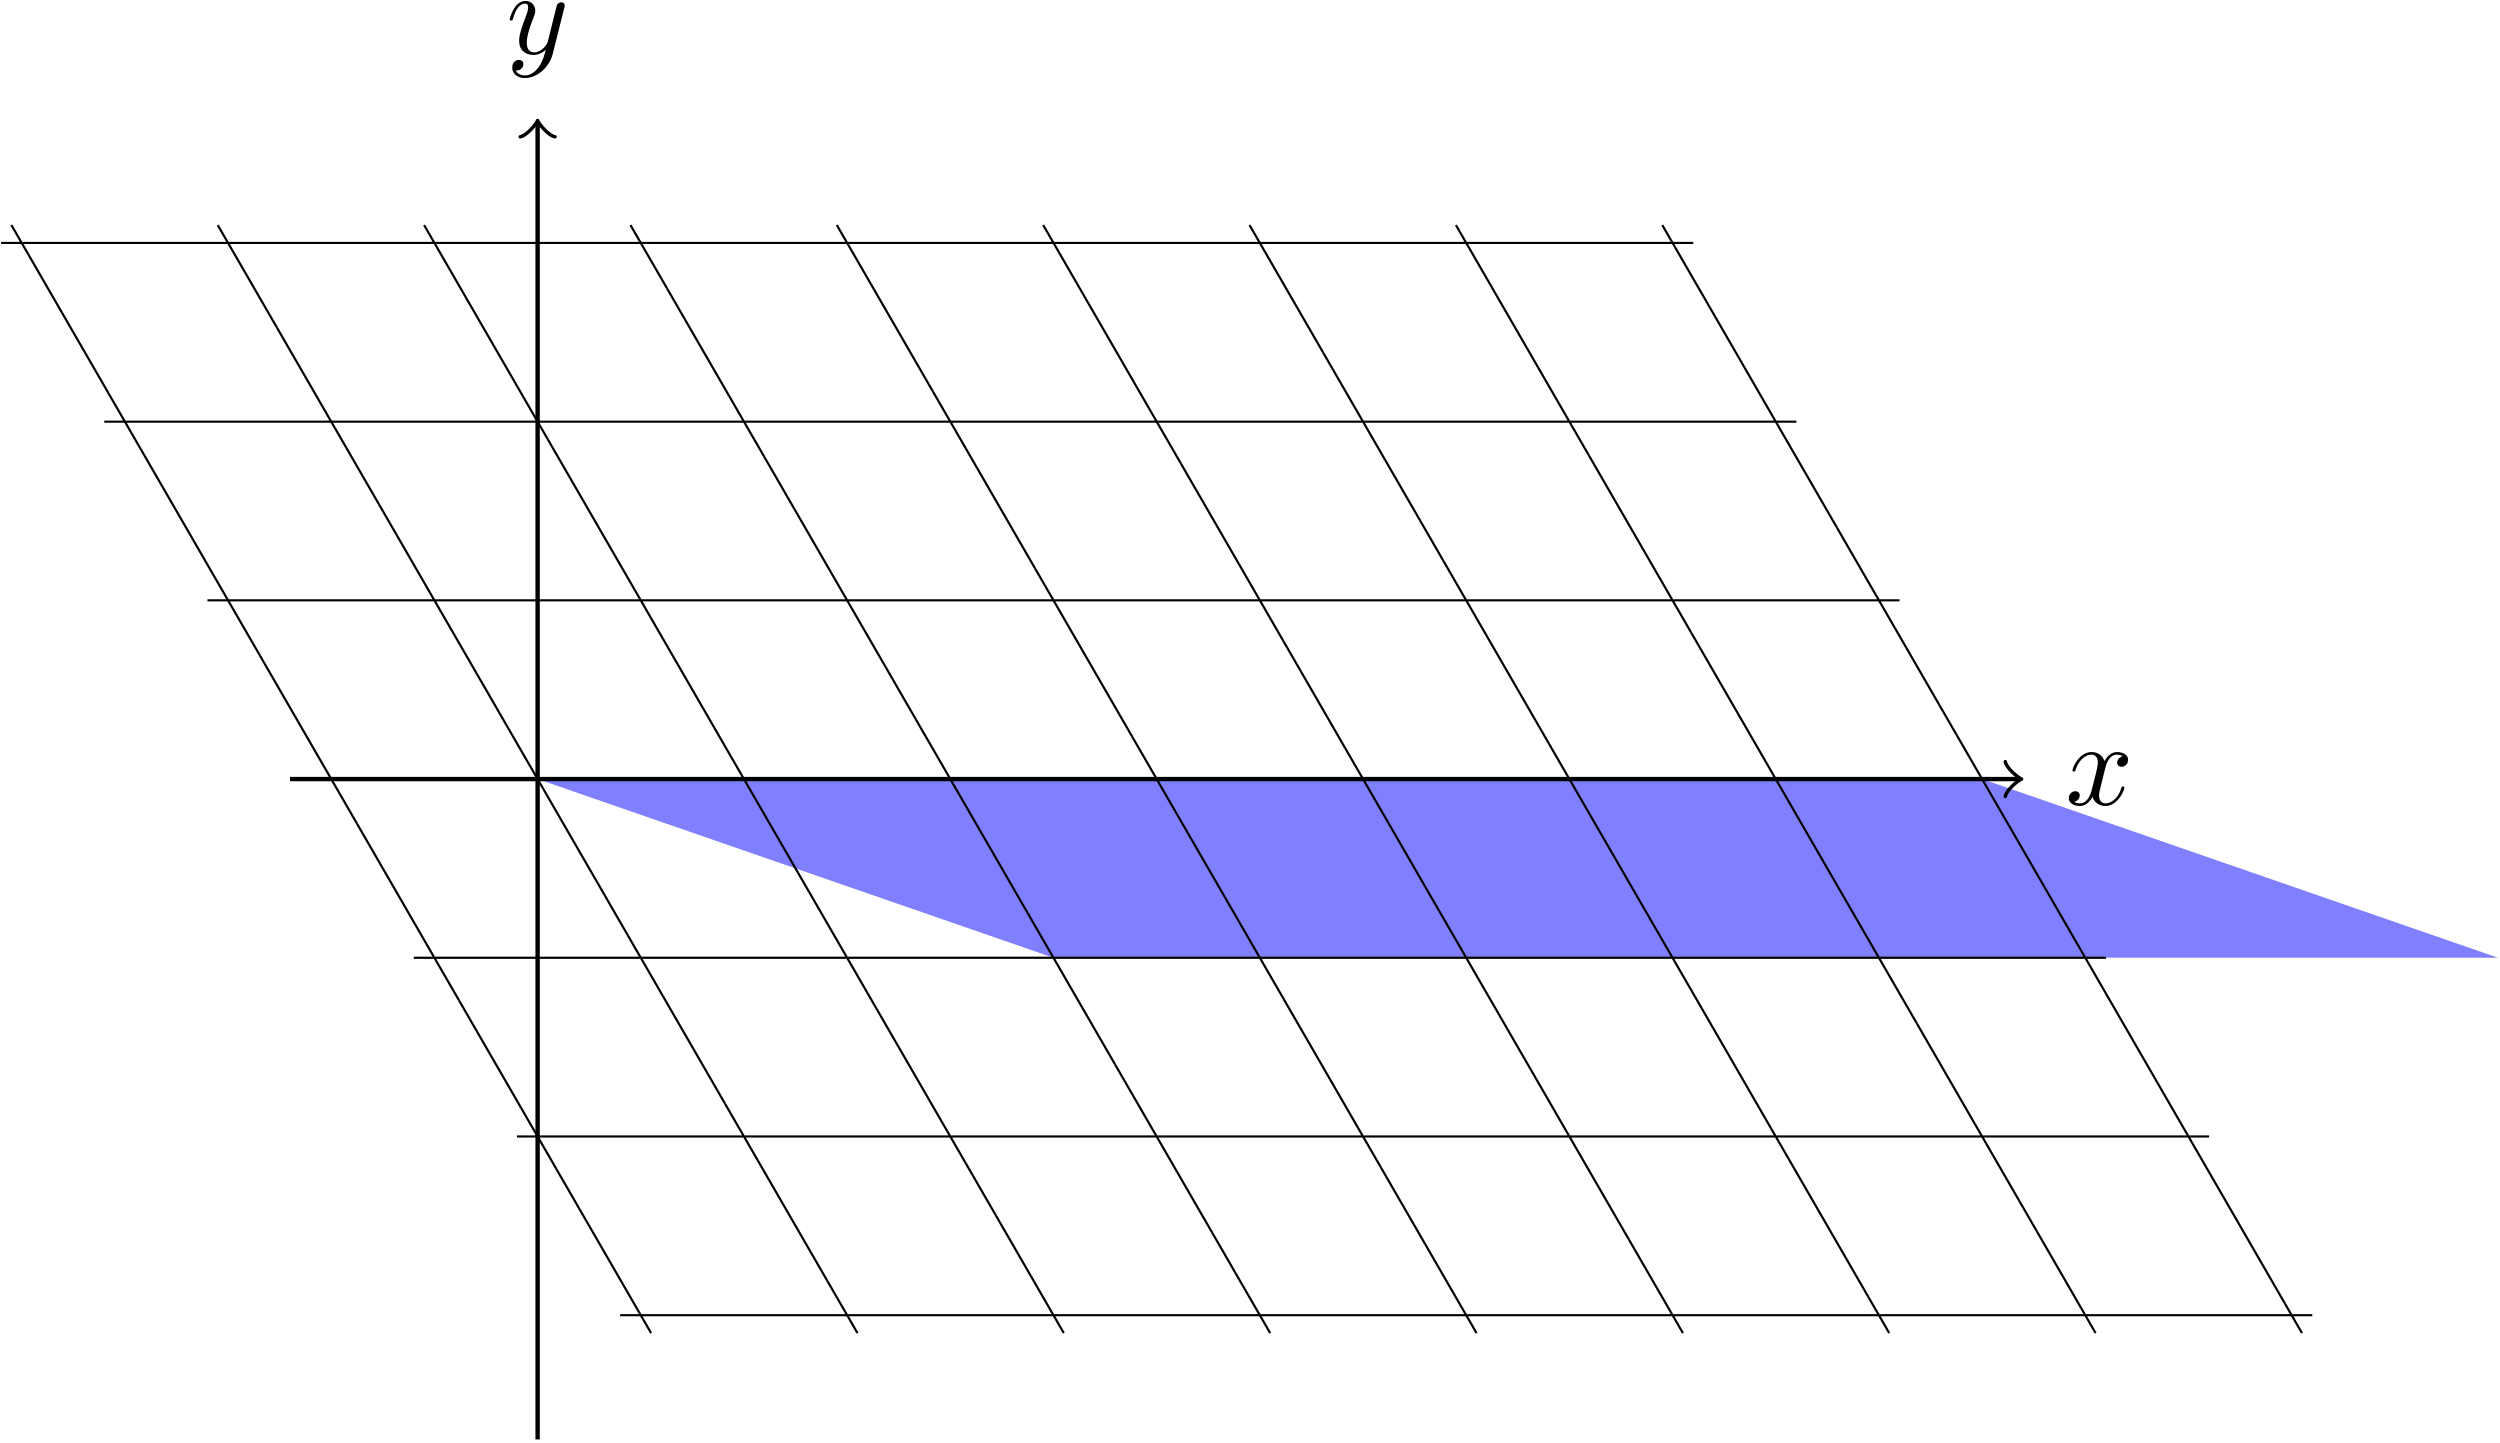 <svg xmlns="http://www.w3.org/2000/svg" xmlns:xlink="http://www.w3.org/1999/xlink" width="383" height="221" viewBox="1872.018 1486.636 228.941 132.105"><defs><path id="g0-120" d="M3.644-3.295c.065-.283.316-1.287 1.08-1.287.054 0 .316 0 .545.142-.305.055-.524.327-.524.59 0 .174.12.38.415.38.24 0 .59-.195.59-.632 0-.567-.645-.72-1.015-.72-.633 0-1.015.578-1.146.83-.273-.72-.862-.83-1.178-.83-1.135 0-1.756 1.407-1.756 1.68 0 .11.109.11.13.11.088 0 .12-.023.142-.12.371-1.157 1.091-1.43 1.462-1.43.207 0 .59.098.59.731 0 .338-.186 1.07-.59 2.596C2.215-.578 1.833-.12 1.353-.12c-.066 0-.317 0-.546-.142.273-.054.513-.283.513-.589 0-.294-.24-.382-.404-.382-.327 0-.6.284-.6.633 0 .502.546.72 1.026.72.72 0 1.113-.764 1.145-.83.131.405.524.83 1.178.83 1.124 0 1.746-1.407 1.746-1.68 0-.11-.098-.11-.131-.11-.098 0-.12.045-.142.12-.36 1.168-1.102 1.43-1.45 1.43-.426 0-.6-.35-.6-.72 0-.24.065-.48.185-.96z"/><path id="g0-121" d="M5.302-4.156c.043-.153.043-.175.043-.251 0-.197-.152-.295-.316-.295a.47.47 0 0 0-.382.23 8 8 0 0 0-.152.588 21 21 0 0 0-.219.873l-.49 1.964c-.044.163-.513.927-1.233.927-.557 0-.677-.48-.677-.884 0-.501.186-1.178.557-2.138.174-.447.218-.567.218-.785 0-.491-.35-.895-.895-.895-1.036 0-1.44 1.582-1.44 1.68 0 .11.11.11.131.11.11 0 .12-.023.175-.197.294-1.026.73-1.353 1.102-1.353.087 0 .272 0 .272.35 0 .272-.109.556-.185.763-.436 1.156-.633 1.778-.633 2.29C1.178-.206 1.865.12 2.51.12c.426 0 .796-.185 1.102-.49-.142.566-.273 1.1-.71 1.68-.283.37-.697.686-1.2.686-.152 0-.643-.032-.828-.458.174 0 .316 0 .469-.13A.59.59 0 0 0 1.56.96c0-.338-.295-.382-.404-.382-.25 0-.61.175-.61.71 0 .545.48.948 1.156.948 1.123 0 2.247-.992 2.553-2.225z"/></defs><g id="page1"><path fill="#8080ff" d="m1921.25 1557.98 47.242 16.364h132.285l-47.242-16.364"/><path fill="none" stroke="#000" stroke-miterlimit="10" stroke-width=".199" d="M1928.809 1607.078h154.961m-164.41-16.367h154.96m-164.41-16.367h154.961m-164.41-16.364h154.961m-164.406-16.367h154.957m-164.407-16.363h154.961m-164.41-16.367h154.961m-95.434 99.832-58.582-101.469m77.481 101.469-58.586-101.469m77.48 101.469-58.582-101.469m77.48 101.469-58.581-101.469m77.48 101.469-58.582-101.469m77.481 101.469-58.582-101.469m77.476 101.469-58.582-101.469m77.481 101.469-58.582-101.469m77.48 101.469-58.582-101.469"/><path fill="none" stroke="#000" stroke-miterlimit="10" stroke-width=".399" d="M1898.574 1557.98h158.281"/><path fill="none" stroke="#000" stroke-linecap="round" stroke-linejoin="round" stroke-miterlimit="10" stroke-width=".319" d="M2055.656 1556.387c.098.597 1.195 1.492 1.492 1.593-.297.098-1.394.997-1.492 1.594"/><use xlink:href="#g0-120" x="1921.253" y="1557.977" transform="translate(139.9 2.35)"/><path fill="none" stroke="#000" stroke-miterlimit="10" stroke-width=".399" d="M1921.25 1618.453v-120.488"/><path fill="none" stroke="#000" stroke-linecap="round" stroke-linejoin="round" stroke-miterlimit="10" stroke-width=".319" d="M1919.656 1499.164c.598-.098 1.492-1.195 1.594-1.492.102.297.996 1.394 1.594 1.492"/><use xlink:href="#g0-121" x="1921.253" y="1557.977" transform="translate(-2.87 -66.43)"/></g><script type="text/ecmascript">if(window.parent.postMessage)window.parent.postMessage(&quot;82.875|287.25|165.75|&quot;+window.location,&quot;*&quot;);</script></svg>